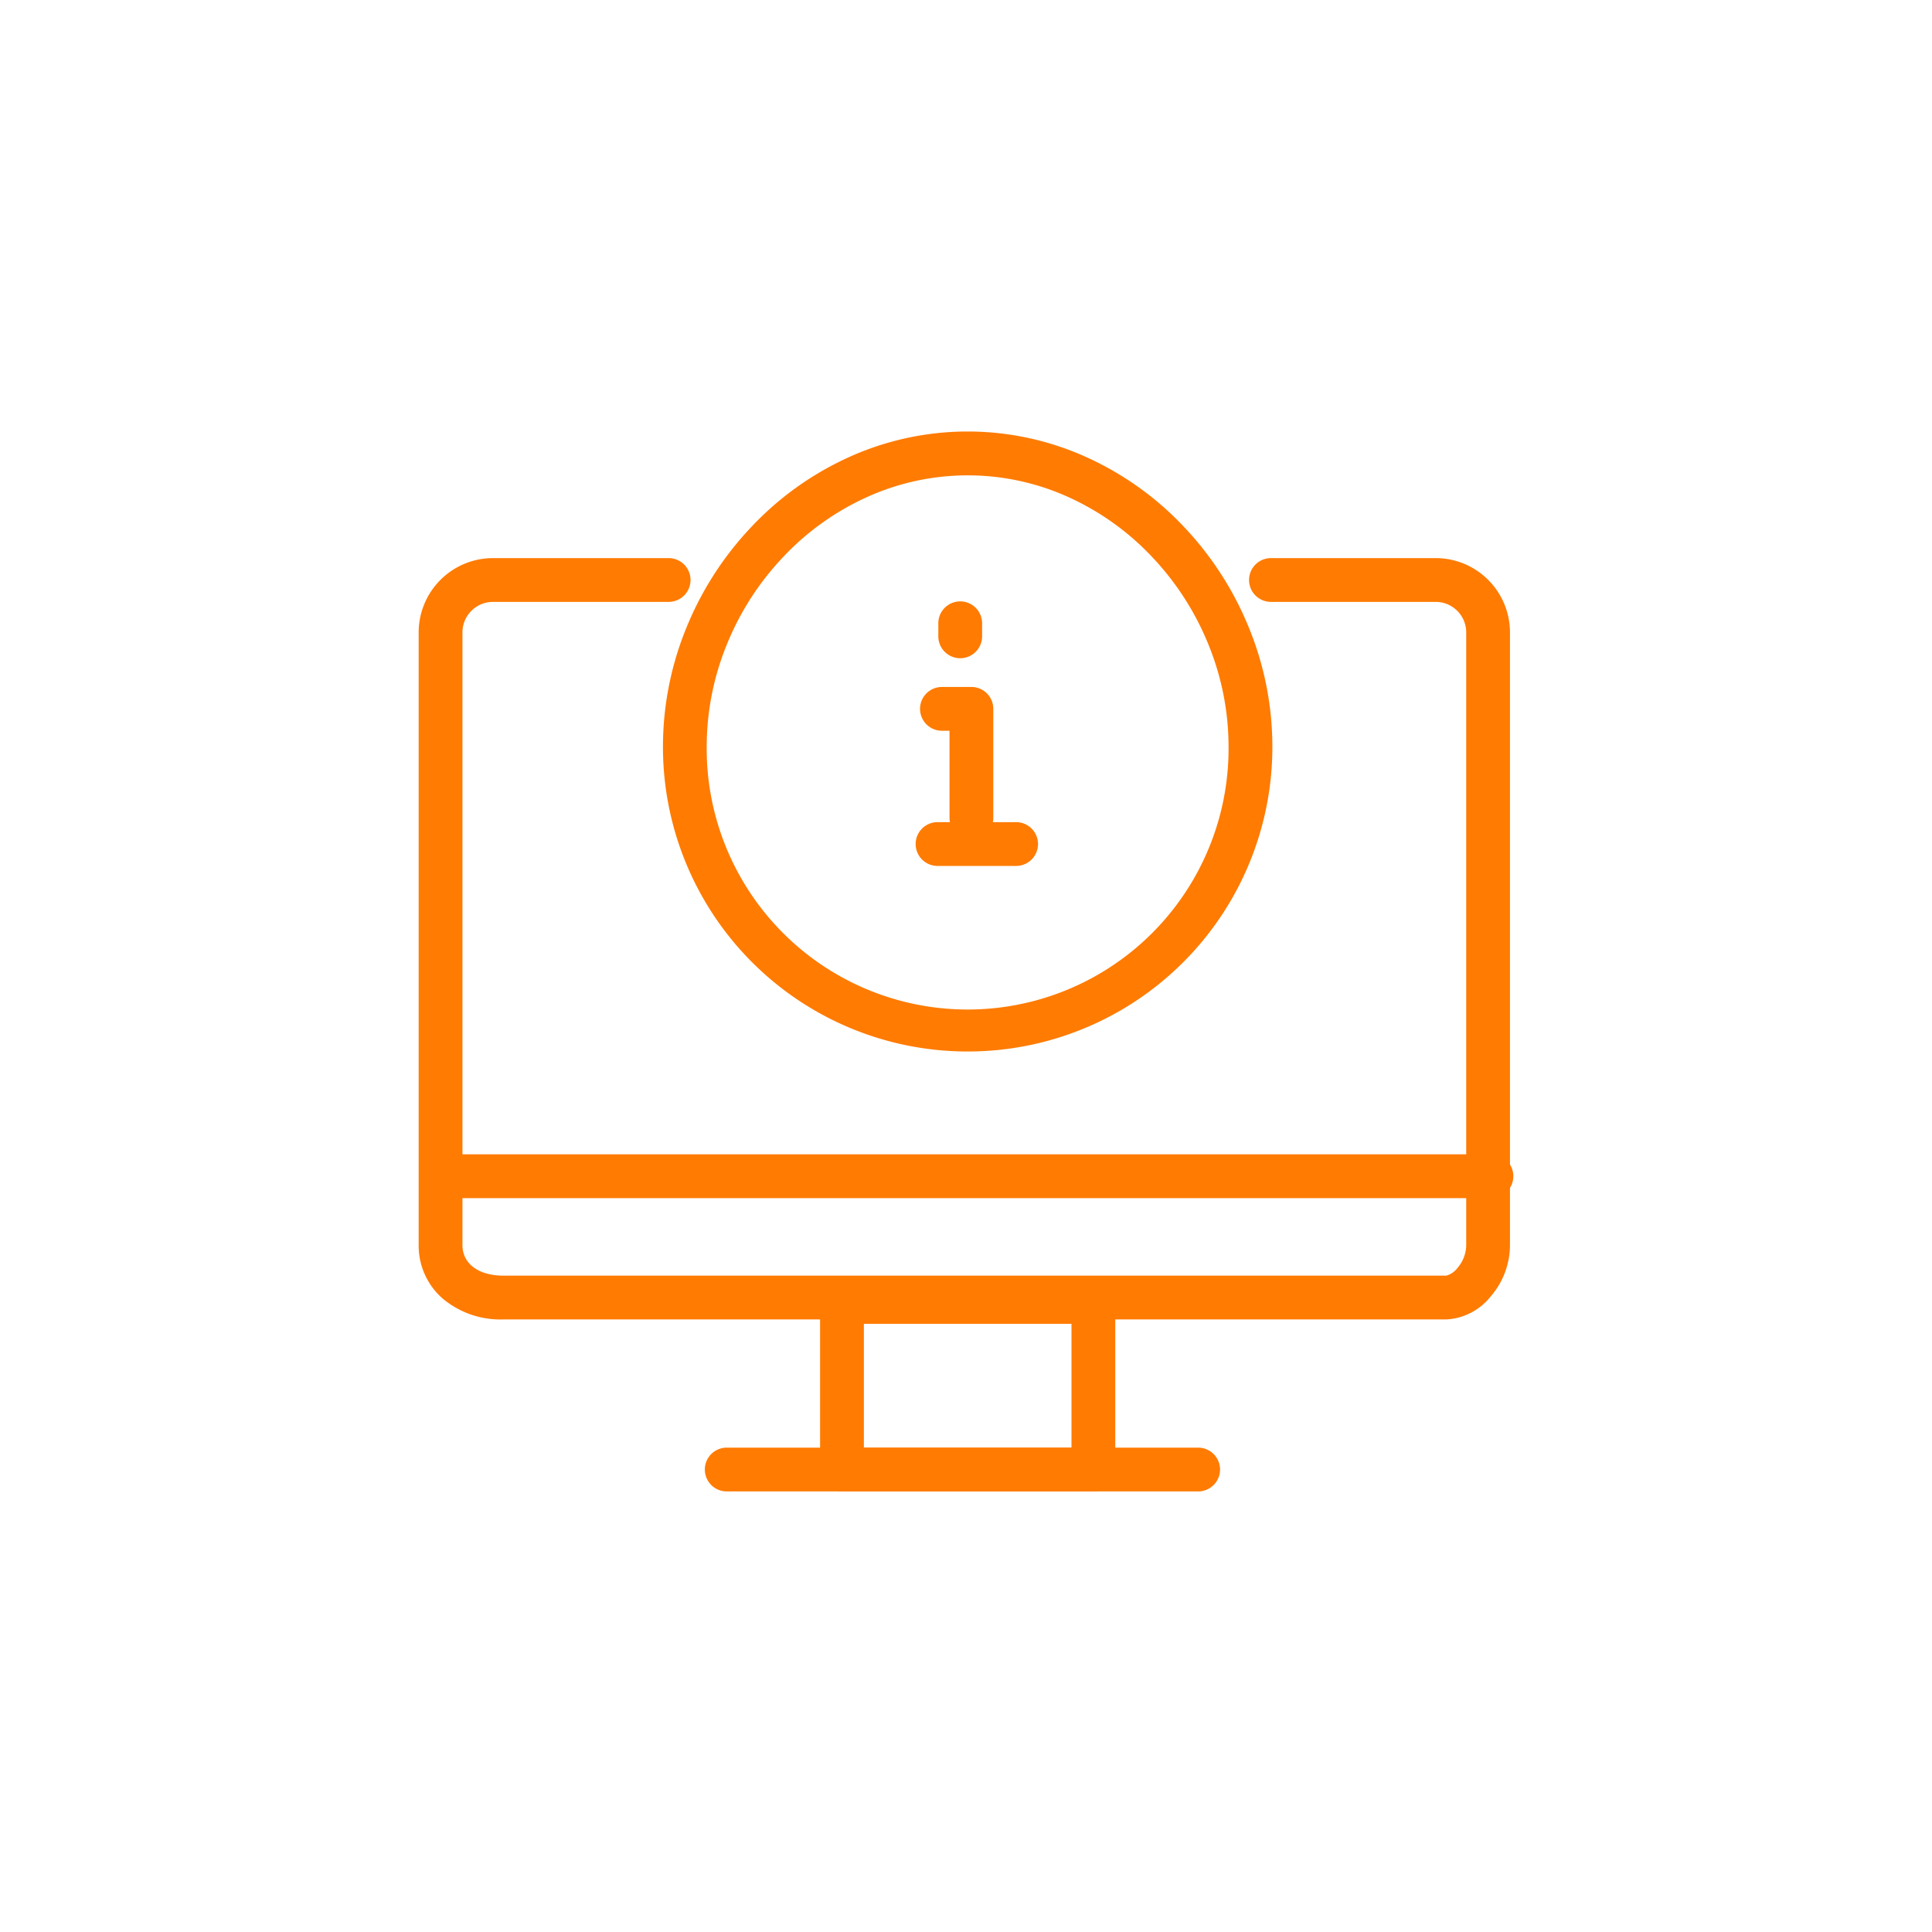 <svg xmlns="http://www.w3.org/2000/svg" xmlns:xlink="http://www.w3.org/1999/xlink" width="150" height="150" viewBox="0 0 150 150"><defs><clipPath id="a"><rect width="90" height="87.3" fill="none" stroke="#707070" stroke-width="3.4"/></clipPath><clipPath id="c"><rect width="150" height="150"/></clipPath></defs><g id="b" clip-path="url(#c)"><g transform="translate(31 32)"><path d="M0,2.713a1.7,1.7,0,0,1-1.7-1.7V0A1.7,1.7,0,0,1,0-1.7,1.7,1.7,0,0,1,1.7,0V1.013A1.7,1.7,0,0,1,0,2.713Z" transform="translate(43.551 16.392)" fill="#ff7b02"/><path d="M33.032,25.781a1.7,1.7,0,0,1-1.7-1.7V17.318h-.588a1.7,1.7,0,1,1,0-3.4h2.288a1.7,1.7,0,0,1,1.7,1.7v8.463A1.7,1.7,0,0,1,33.032,25.781Z" transform="translate(11.388 7.418)" fill="#ff7b02"/><path d="M6.1,1.7H0A1.7,1.7,0,0,1-1.7,0,1.7,1.7,0,0,1,0-1.7H6.1A1.7,1.7,0,0,1,7.8,0,1.7,1.7,0,0,1,6.1,1.7Z" transform="translate(41.791 33.531)" fill="#ff7b02"/><g transform="translate(-1 -1)"><g clip-path="url(#a)"><path d="M37.6,47.431A23.64,23.64,0,0,1,13.939,23.772a24.408,24.408,0,0,1,1.853-9.321,25.088,25.088,0,0,1,5.046-7.785A23.96,23.96,0,0,1,28.349,1.3a22.341,22.341,0,0,1,18.495,0,23.964,23.964,0,0,1,7.512,5.363A25.089,25.089,0,0,1,59.4,14.452a24.4,24.4,0,0,1,1.854,9.321A23.642,23.642,0,0,1,37.6,47.431ZM37.6,2.7a18.931,18.931,0,0,0-7.847,1.7A20.576,20.576,0,0,0,23.3,9.01a21.7,21.7,0,0,0-4.365,6.734,21.024,21.024,0,0,0-1.6,8.028,20.259,20.259,0,1,0,40.517,0,21.02,21.02,0,0,0-1.6-8.028A21.7,21.7,0,0,0,51.892,9.01,20.58,20.58,0,0,0,45.443,4.4,18.934,18.934,0,0,0,37.6,2.7Z" transform="translate(7.533 3.206)" fill="#ff7b02"/><path d="M79.075,65.993H5.879a6.994,6.994,0,0,1-4.708-1.614A5.45,5.45,0,0,1-.7,60.227V12.65A5.774,5.774,0,0,1,5.067,6.883H18.708a1.7,1.7,0,1,1,0,3.4H5.067A2.37,2.37,0,0,0,2.7,12.65V60.227c0,1.437,1.248,2.366,3.179,2.366h73.2a1.613,1.613,0,0,0,.879-.605,2.754,2.754,0,0,0,.674-1.76V12.65a2.37,2.37,0,0,0-2.367-2.367H65.472a1.7,1.7,0,1,1,0-3.4H78.262a5.774,5.774,0,0,1,5.767,5.767V60.227a6.117,6.117,0,0,1-1.5,3.984A4.7,4.7,0,0,1,79.075,65.993Z" transform="translate(3.205 5.448)" fill="#ff7b02"/><path d="M0-1.7H19.519a1.7,1.7,0,0,1,1.7,1.7V13.012a1.7,1.7,0,0,1-1.7,1.7H0a1.7,1.7,0,0,1-1.7-1.7V0A1.7,1.7,0,0,1,0-1.7ZM17.819,1.7H1.7v9.612H17.819Z" transform="translate(35.371 70.082)" fill="#ff7b02"/><path d="M36.6,1.7H0A1.7,1.7,0,0,1-1.7,0,1.7,1.7,0,0,1,0-1.7H36.6A1.7,1.7,0,0,1,38.3,0,1.7,1.7,0,0,1,36.6,1.7Z" transform="translate(26.424 83.094)" fill="#ff7b02"/><path d="M81.329,1.7H0A1.7,1.7,0,0,1-1.7,0,1.7,1.7,0,0,1,0-1.7H81.329a1.7,1.7,0,0,1,1.7,1.7A1.7,1.7,0,0,1,81.329,1.7Z" transform="translate(4.466 60.322)" fill="#ff7b02"/></g></g></g></g></svg>